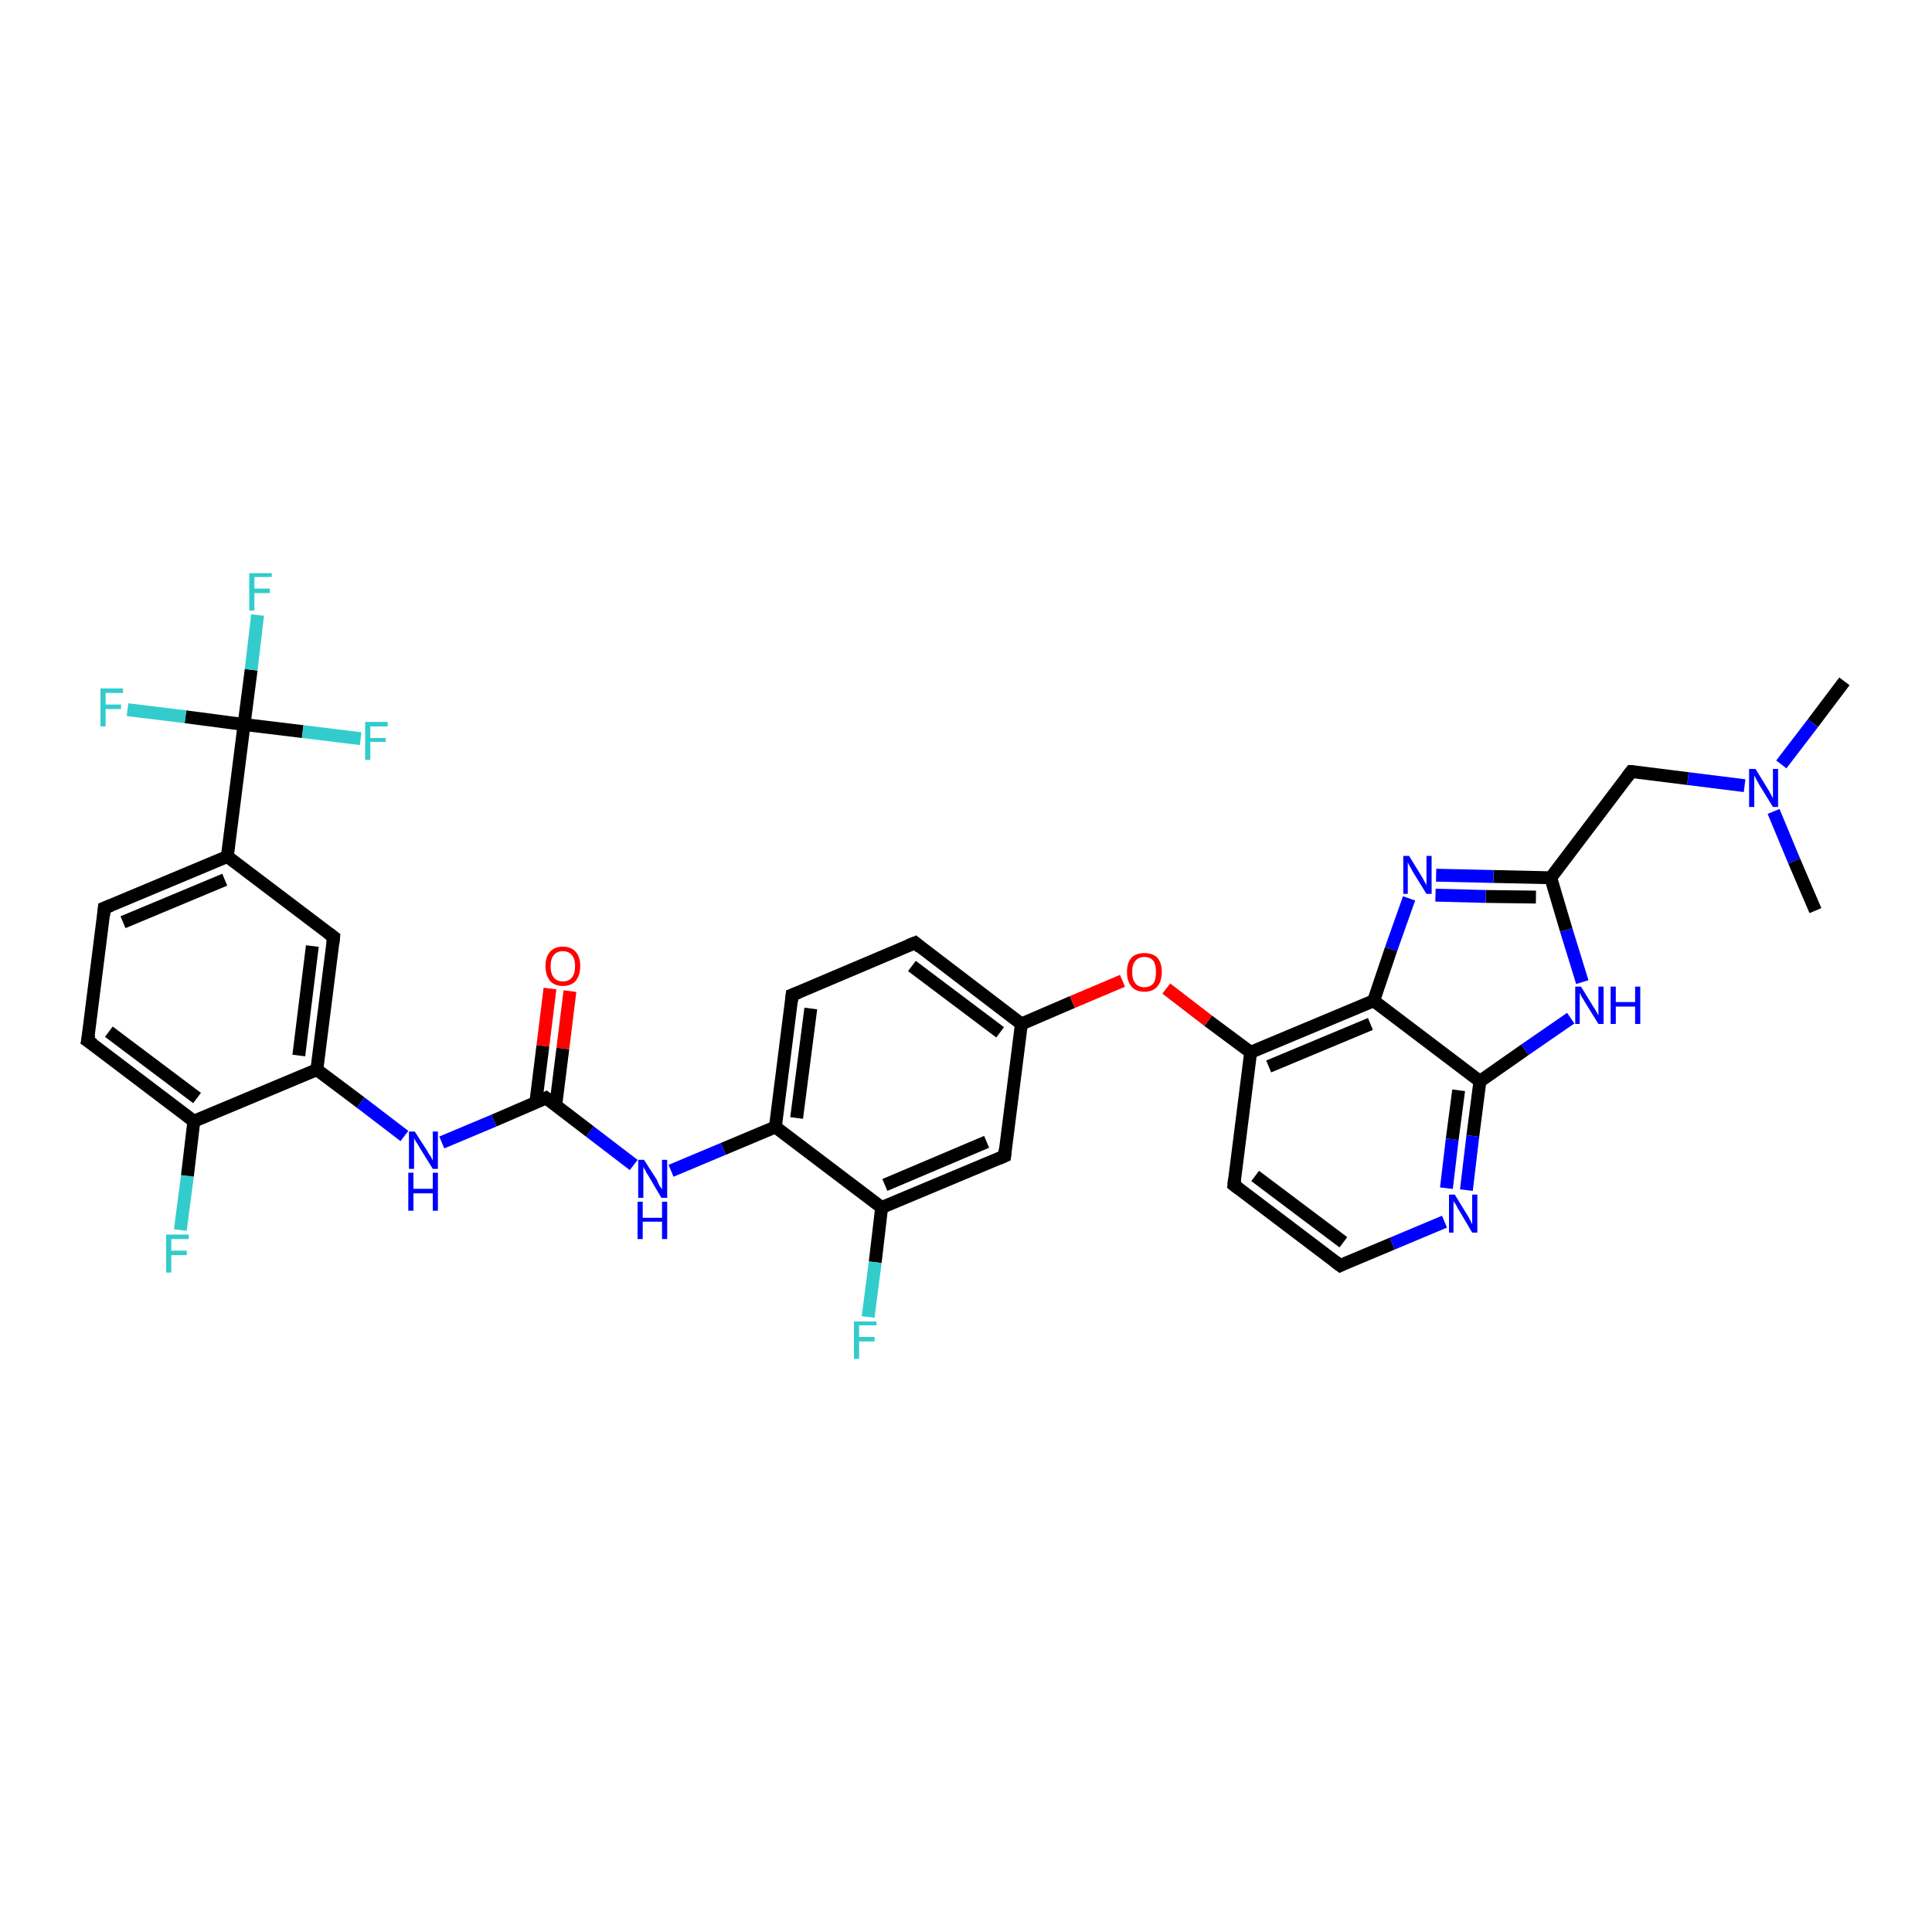 <?xml version='1.0' encoding='iso-8859-1'?>
<svg version='1.1' baseProfile='full'
              xmlns='http://www.w3.org/2000/svg'
                      xmlns:rdkit='http://www.rdkit.org/xml'
                      xmlns:xlink='http://www.w3.org/1999/xlink'
                  xml:space='preserve'
width='300px' height='300px' viewBox='0 0 300 300'>
<!-- END OF HEADER -->
<rect style='opacity:1.0;fill:#FFFFFF;stroke:none' width='300.0' height='300.0' x='0.0' y='0.0'> </rect>
<path class='bond-0 atom-0 atom-1' d='M 286.4,105.8 L 281.5,112.3' style='fill:none;fill-rule:evenodd;stroke:#000000;stroke-width:2.0px;stroke-linecap:butt;stroke-linejoin:miter;stroke-opacity:1' />
<path class='bond-0 atom-0 atom-1' d='M 281.5,112.3 L 276.6,118.7' style='fill:none;fill-rule:evenodd;stroke:#0000FF;stroke-width:2.0px;stroke-linecap:butt;stroke-linejoin:miter;stroke-opacity:1' />
<path class='bond-1 atom-1 atom-2' d='M 275.4,126.0 L 278.6,133.7' style='fill:none;fill-rule:evenodd;stroke:#0000FF;stroke-width:2.0px;stroke-linecap:butt;stroke-linejoin:miter;stroke-opacity:1' />
<path class='bond-1 atom-1 atom-2' d='M 278.6,133.7 L 281.9,141.4' style='fill:none;fill-rule:evenodd;stroke:#000000;stroke-width:2.0px;stroke-linecap:butt;stroke-linejoin:miter;stroke-opacity:1' />
<path class='bond-2 atom-1 atom-3' d='M 270.9,122.0 L 262.1,120.9' style='fill:none;fill-rule:evenodd;stroke:#0000FF;stroke-width:2.0px;stroke-linecap:butt;stroke-linejoin:miter;stroke-opacity:1' />
<path class='bond-2 atom-1 atom-3' d='M 262.1,120.9 L 253.3,119.8' style='fill:none;fill-rule:evenodd;stroke:#000000;stroke-width:2.0px;stroke-linecap:butt;stroke-linejoin:miter;stroke-opacity:1' />
<path class='bond-3 atom-3 atom-4' d='M 253.3,119.8 L 240.8,136.3' style='fill:none;fill-rule:evenodd;stroke:#000000;stroke-width:2.0px;stroke-linecap:butt;stroke-linejoin:miter;stroke-opacity:1' />
<path class='bond-4 atom-4 atom-5' d='M 240.8,136.3 L 231.9,136.1' style='fill:none;fill-rule:evenodd;stroke:#000000;stroke-width:2.0px;stroke-linecap:butt;stroke-linejoin:miter;stroke-opacity:1' />
<path class='bond-4 atom-4 atom-5' d='M 231.9,136.1 L 223.0,135.9' style='fill:none;fill-rule:evenodd;stroke:#0000FF;stroke-width:2.0px;stroke-linecap:butt;stroke-linejoin:miter;stroke-opacity:1' />
<path class='bond-4 atom-4 atom-5' d='M 238.5,139.3 L 230.7,139.2' style='fill:none;fill-rule:evenodd;stroke:#000000;stroke-width:2.0px;stroke-linecap:butt;stroke-linejoin:miter;stroke-opacity:1' />
<path class='bond-4 atom-4 atom-5' d='M 230.7,139.2 L 222.9,139.0' style='fill:none;fill-rule:evenodd;stroke:#0000FF;stroke-width:2.0px;stroke-linecap:butt;stroke-linejoin:miter;stroke-opacity:1' />
<path class='bond-5 atom-5 atom-6' d='M 218.8,139.5 L 216.0,147.4' style='fill:none;fill-rule:evenodd;stroke:#0000FF;stroke-width:2.0px;stroke-linecap:butt;stroke-linejoin:miter;stroke-opacity:1' />
<path class='bond-5 atom-5 atom-6' d='M 216.0,147.4 L 213.3,155.4' style='fill:none;fill-rule:evenodd;stroke:#000000;stroke-width:2.0px;stroke-linecap:butt;stroke-linejoin:miter;stroke-opacity:1' />
<path class='bond-6 atom-6 atom-7' d='M 213.3,155.4 L 194.2,163.4' style='fill:none;fill-rule:evenodd;stroke:#000000;stroke-width:2.0px;stroke-linecap:butt;stroke-linejoin:miter;stroke-opacity:1' />
<path class='bond-6 atom-6 atom-7' d='M 212.8,159.0 L 197.0,165.6' style='fill:none;fill-rule:evenodd;stroke:#000000;stroke-width:2.0px;stroke-linecap:butt;stroke-linejoin:miter;stroke-opacity:1' />
<path class='bond-7 atom-7 atom-8' d='M 194.2,163.4 L 187.6,158.5' style='fill:none;fill-rule:evenodd;stroke:#000000;stroke-width:2.0px;stroke-linecap:butt;stroke-linejoin:miter;stroke-opacity:1' />
<path class='bond-7 atom-7 atom-8' d='M 187.6,158.5 L 181.1,153.5' style='fill:none;fill-rule:evenodd;stroke:#FF0000;stroke-width:2.0px;stroke-linecap:butt;stroke-linejoin:miter;stroke-opacity:1' />
<path class='bond-8 atom-8 atom-9' d='M 174.3,152.3 L 166.5,155.6' style='fill:none;fill-rule:evenodd;stroke:#FF0000;stroke-width:2.0px;stroke-linecap:butt;stroke-linejoin:miter;stroke-opacity:1' />
<path class='bond-8 atom-8 atom-9' d='M 166.5,155.6 L 158.6,159.0' style='fill:none;fill-rule:evenodd;stroke:#000000;stroke-width:2.0px;stroke-linecap:butt;stroke-linejoin:miter;stroke-opacity:1' />
<path class='bond-9 atom-9 atom-10' d='M 158.6,159.0 L 142.1,146.4' style='fill:none;fill-rule:evenodd;stroke:#000000;stroke-width:2.0px;stroke-linecap:butt;stroke-linejoin:miter;stroke-opacity:1' />
<path class='bond-9 atom-9 atom-10' d='M 155.3,160.3 L 141.6,150.0' style='fill:none;fill-rule:evenodd;stroke:#000000;stroke-width:2.0px;stroke-linecap:butt;stroke-linejoin:miter;stroke-opacity:1' />
<path class='bond-10 atom-10 atom-11' d='M 142.1,146.4 L 123.0,154.5' style='fill:none;fill-rule:evenodd;stroke:#000000;stroke-width:2.0px;stroke-linecap:butt;stroke-linejoin:miter;stroke-opacity:1' />
<path class='bond-11 atom-11 atom-12' d='M 123.0,154.5 L 120.4,175.0' style='fill:none;fill-rule:evenodd;stroke:#000000;stroke-width:2.0px;stroke-linecap:butt;stroke-linejoin:miter;stroke-opacity:1' />
<path class='bond-11 atom-11 atom-12' d='M 125.9,156.6 L 123.7,173.6' style='fill:none;fill-rule:evenodd;stroke:#000000;stroke-width:2.0px;stroke-linecap:butt;stroke-linejoin:miter;stroke-opacity:1' />
<path class='bond-12 atom-12 atom-13' d='M 120.4,175.0 L 112.3,178.4' style='fill:none;fill-rule:evenodd;stroke:#000000;stroke-width:2.0px;stroke-linecap:butt;stroke-linejoin:miter;stroke-opacity:1' />
<path class='bond-12 atom-12 atom-13' d='M 112.3,178.4 L 104.2,181.8' style='fill:none;fill-rule:evenodd;stroke:#0000FF;stroke-width:2.0px;stroke-linecap:butt;stroke-linejoin:miter;stroke-opacity:1' />
<path class='bond-13 atom-13 atom-14' d='M 98.4,180.9 L 91.6,175.7' style='fill:none;fill-rule:evenodd;stroke:#0000FF;stroke-width:2.0px;stroke-linecap:butt;stroke-linejoin:miter;stroke-opacity:1' />
<path class='bond-13 atom-13 atom-14' d='M 91.6,175.7 L 84.8,170.5' style='fill:none;fill-rule:evenodd;stroke:#000000;stroke-width:2.0px;stroke-linecap:butt;stroke-linejoin:miter;stroke-opacity:1' />
<path class='bond-14 atom-14 atom-15' d='M 86.3,171.6 L 87.4,162.8' style='fill:none;fill-rule:evenodd;stroke:#000000;stroke-width:2.0px;stroke-linecap:butt;stroke-linejoin:miter;stroke-opacity:1' />
<path class='bond-14 atom-14 atom-15' d='M 87.4,162.8 L 88.5,153.9' style='fill:none;fill-rule:evenodd;stroke:#FF0000;stroke-width:2.0px;stroke-linecap:butt;stroke-linejoin:miter;stroke-opacity:1' />
<path class='bond-14 atom-14 atom-15' d='M 83.2,171.2 L 84.3,162.4' style='fill:none;fill-rule:evenodd;stroke:#000000;stroke-width:2.0px;stroke-linecap:butt;stroke-linejoin:miter;stroke-opacity:1' />
<path class='bond-14 atom-14 atom-15' d='M 84.3,162.4 L 85.4,153.5' style='fill:none;fill-rule:evenodd;stroke:#FF0000;stroke-width:2.0px;stroke-linecap:butt;stroke-linejoin:miter;stroke-opacity:1' />
<path class='bond-15 atom-14 atom-16' d='M 84.8,170.5 L 76.7,174.0' style='fill:none;fill-rule:evenodd;stroke:#000000;stroke-width:2.0px;stroke-linecap:butt;stroke-linejoin:miter;stroke-opacity:1' />
<path class='bond-15 atom-14 atom-16' d='M 76.7,174.0 L 68.6,177.4' style='fill:none;fill-rule:evenodd;stroke:#0000FF;stroke-width:2.0px;stroke-linecap:butt;stroke-linejoin:miter;stroke-opacity:1' />
<path class='bond-16 atom-16 atom-17' d='M 62.8,176.4 L 56.0,171.2' style='fill:none;fill-rule:evenodd;stroke:#0000FF;stroke-width:2.0px;stroke-linecap:butt;stroke-linejoin:miter;stroke-opacity:1' />
<path class='bond-16 atom-16 atom-17' d='M 56.0,171.2 L 49.2,166.1' style='fill:none;fill-rule:evenodd;stroke:#000000;stroke-width:2.0px;stroke-linecap:butt;stroke-linejoin:miter;stroke-opacity:1' />
<path class='bond-17 atom-17 atom-18' d='M 49.2,166.1 L 51.8,145.5' style='fill:none;fill-rule:evenodd;stroke:#000000;stroke-width:2.0px;stroke-linecap:butt;stroke-linejoin:miter;stroke-opacity:1' />
<path class='bond-17 atom-17 atom-18' d='M 46.4,163.9 L 48.5,146.9' style='fill:none;fill-rule:evenodd;stroke:#000000;stroke-width:2.0px;stroke-linecap:butt;stroke-linejoin:miter;stroke-opacity:1' />
<path class='bond-18 atom-18 atom-19' d='M 51.8,145.5 L 35.3,133.0' style='fill:none;fill-rule:evenodd;stroke:#000000;stroke-width:2.0px;stroke-linecap:butt;stroke-linejoin:miter;stroke-opacity:1' />
<path class='bond-19 atom-19 atom-20' d='M 35.3,133.0 L 16.2,141.0' style='fill:none;fill-rule:evenodd;stroke:#000000;stroke-width:2.0px;stroke-linecap:butt;stroke-linejoin:miter;stroke-opacity:1' />
<path class='bond-19 atom-19 atom-20' d='M 34.9,136.6 L 19.1,143.2' style='fill:none;fill-rule:evenodd;stroke:#000000;stroke-width:2.0px;stroke-linecap:butt;stroke-linejoin:miter;stroke-opacity:1' />
<path class='bond-20 atom-20 atom-21' d='M 16.2,141.0 L 13.6,161.6' style='fill:none;fill-rule:evenodd;stroke:#000000;stroke-width:2.0px;stroke-linecap:butt;stroke-linejoin:miter;stroke-opacity:1' />
<path class='bond-21 atom-21 atom-22' d='M 13.6,161.6 L 30.1,174.1' style='fill:none;fill-rule:evenodd;stroke:#000000;stroke-width:2.0px;stroke-linecap:butt;stroke-linejoin:miter;stroke-opacity:1' />
<path class='bond-21 atom-21 atom-22' d='M 16.9,160.2 L 30.6,170.5' style='fill:none;fill-rule:evenodd;stroke:#000000;stroke-width:2.0px;stroke-linecap:butt;stroke-linejoin:miter;stroke-opacity:1' />
<path class='bond-22 atom-22 atom-23' d='M 30.1,174.1 L 29.1,182.6' style='fill:none;fill-rule:evenodd;stroke:#000000;stroke-width:2.0px;stroke-linecap:butt;stroke-linejoin:miter;stroke-opacity:1' />
<path class='bond-22 atom-22 atom-23' d='M 29.1,182.6 L 28.0,191.0' style='fill:none;fill-rule:evenodd;stroke:#33CCCC;stroke-width:2.0px;stroke-linecap:butt;stroke-linejoin:miter;stroke-opacity:1' />
<path class='bond-23 atom-19 atom-24' d='M 35.3,133.0 L 37.9,112.5' style='fill:none;fill-rule:evenodd;stroke:#000000;stroke-width:2.0px;stroke-linecap:butt;stroke-linejoin:miter;stroke-opacity:1' />
<path class='bond-24 atom-24 atom-25' d='M 37.9,112.5 L 39.0,104.0' style='fill:none;fill-rule:evenodd;stroke:#000000;stroke-width:2.0px;stroke-linecap:butt;stroke-linejoin:miter;stroke-opacity:1' />
<path class='bond-24 atom-24 atom-25' d='M 39.0,104.0 L 40.0,95.5' style='fill:none;fill-rule:evenodd;stroke:#33CCCC;stroke-width:2.0px;stroke-linecap:butt;stroke-linejoin:miter;stroke-opacity:1' />
<path class='bond-25 atom-24 atom-26' d='M 37.9,112.5 L 47.0,113.6' style='fill:none;fill-rule:evenodd;stroke:#000000;stroke-width:2.0px;stroke-linecap:butt;stroke-linejoin:miter;stroke-opacity:1' />
<path class='bond-25 atom-24 atom-26' d='M 47.0,113.6 L 56.0,114.7' style='fill:none;fill-rule:evenodd;stroke:#33CCCC;stroke-width:2.0px;stroke-linecap:butt;stroke-linejoin:miter;stroke-opacity:1' />
<path class='bond-26 atom-24 atom-27' d='M 37.9,112.5 L 28.8,111.3' style='fill:none;fill-rule:evenodd;stroke:#000000;stroke-width:2.0px;stroke-linecap:butt;stroke-linejoin:miter;stroke-opacity:1' />
<path class='bond-26 atom-24 atom-27' d='M 28.8,111.3 L 19.8,110.2' style='fill:none;fill-rule:evenodd;stroke:#33CCCC;stroke-width:2.0px;stroke-linecap:butt;stroke-linejoin:miter;stroke-opacity:1' />
<path class='bond-27 atom-12 atom-28' d='M 120.4,175.0 L 136.9,187.5' style='fill:none;fill-rule:evenodd;stroke:#000000;stroke-width:2.0px;stroke-linecap:butt;stroke-linejoin:miter;stroke-opacity:1' />
<path class='bond-28 atom-28 atom-29' d='M 136.9,187.5 L 135.9,196.0' style='fill:none;fill-rule:evenodd;stroke:#000000;stroke-width:2.0px;stroke-linecap:butt;stroke-linejoin:miter;stroke-opacity:1' />
<path class='bond-28 atom-28 atom-29' d='M 135.9,196.0 L 134.8,204.5' style='fill:none;fill-rule:evenodd;stroke:#33CCCC;stroke-width:2.0px;stroke-linecap:butt;stroke-linejoin:miter;stroke-opacity:1' />
<path class='bond-29 atom-28 atom-30' d='M 136.9,187.5 L 156.0,179.5' style='fill:none;fill-rule:evenodd;stroke:#000000;stroke-width:2.0px;stroke-linecap:butt;stroke-linejoin:miter;stroke-opacity:1' />
<path class='bond-29 atom-28 atom-30' d='M 137.4,184.0 L 153.2,177.3' style='fill:none;fill-rule:evenodd;stroke:#000000;stroke-width:2.0px;stroke-linecap:butt;stroke-linejoin:miter;stroke-opacity:1' />
<path class='bond-30 atom-7 atom-31' d='M 194.2,163.4 L 191.6,184.0' style='fill:none;fill-rule:evenodd;stroke:#000000;stroke-width:2.0px;stroke-linecap:butt;stroke-linejoin:miter;stroke-opacity:1' />
<path class='bond-31 atom-31 atom-32' d='M 191.6,184.0 L 208.1,196.5' style='fill:none;fill-rule:evenodd;stroke:#000000;stroke-width:2.0px;stroke-linecap:butt;stroke-linejoin:miter;stroke-opacity:1' />
<path class='bond-31 atom-31 atom-32' d='M 194.9,182.6 L 208.6,192.9' style='fill:none;fill-rule:evenodd;stroke:#000000;stroke-width:2.0px;stroke-linecap:butt;stroke-linejoin:miter;stroke-opacity:1' />
<path class='bond-32 atom-32 atom-33' d='M 208.1,196.5 L 216.2,193.1' style='fill:none;fill-rule:evenodd;stroke:#000000;stroke-width:2.0px;stroke-linecap:butt;stroke-linejoin:miter;stroke-opacity:1' />
<path class='bond-32 atom-32 atom-33' d='M 216.2,193.1 L 224.3,189.7' style='fill:none;fill-rule:evenodd;stroke:#0000FF;stroke-width:2.0px;stroke-linecap:butt;stroke-linejoin:miter;stroke-opacity:1' />
<path class='bond-33 atom-33 atom-34' d='M 227.7,184.8 L 228.7,176.4' style='fill:none;fill-rule:evenodd;stroke:#0000FF;stroke-width:2.0px;stroke-linecap:butt;stroke-linejoin:miter;stroke-opacity:1' />
<path class='bond-33 atom-33 atom-34' d='M 228.7,176.4 L 229.8,167.9' style='fill:none;fill-rule:evenodd;stroke:#000000;stroke-width:2.0px;stroke-linecap:butt;stroke-linejoin:miter;stroke-opacity:1' />
<path class='bond-33 atom-33 atom-34' d='M 224.6,184.5 L 225.5,176.9' style='fill:none;fill-rule:evenodd;stroke:#0000FF;stroke-width:2.0px;stroke-linecap:butt;stroke-linejoin:miter;stroke-opacity:1' />
<path class='bond-33 atom-33 atom-34' d='M 225.5,176.9 L 226.5,169.3' style='fill:none;fill-rule:evenodd;stroke:#000000;stroke-width:2.0px;stroke-linecap:butt;stroke-linejoin:miter;stroke-opacity:1' />
<path class='bond-34 atom-34 atom-35' d='M 229.8,167.9 L 236.8,163.0' style='fill:none;fill-rule:evenodd;stroke:#000000;stroke-width:2.0px;stroke-linecap:butt;stroke-linejoin:miter;stroke-opacity:1' />
<path class='bond-34 atom-34 atom-35' d='M 236.8,163.0 L 243.9,158.1' style='fill:none;fill-rule:evenodd;stroke:#0000FF;stroke-width:2.0px;stroke-linecap:butt;stroke-linejoin:miter;stroke-opacity:1' />
<path class='bond-35 atom-35 atom-4' d='M 245.7,152.5 L 243.2,144.4' style='fill:none;fill-rule:evenodd;stroke:#0000FF;stroke-width:2.0px;stroke-linecap:butt;stroke-linejoin:miter;stroke-opacity:1' />
<path class='bond-35 atom-35 atom-4' d='M 243.2,144.4 L 240.8,136.3' style='fill:none;fill-rule:evenodd;stroke:#000000;stroke-width:2.0px;stroke-linecap:butt;stroke-linejoin:miter;stroke-opacity:1' />
<path class='bond-36 atom-34 atom-6' d='M 229.8,167.9 L 213.3,155.4' style='fill:none;fill-rule:evenodd;stroke:#000000;stroke-width:2.0px;stroke-linecap:butt;stroke-linejoin:miter;stroke-opacity:1' />
<path class='bond-37 atom-30 atom-9' d='M 156.0,179.5 L 158.6,159.0' style='fill:none;fill-rule:evenodd;stroke:#000000;stroke-width:2.0px;stroke-linecap:butt;stroke-linejoin:miter;stroke-opacity:1' />
<path class='bond-38 atom-22 atom-17' d='M 30.1,174.1 L 49.2,166.1' style='fill:none;fill-rule:evenodd;stroke:#000000;stroke-width:2.0px;stroke-linecap:butt;stroke-linejoin:miter;stroke-opacity:1' />
<path d='M 253.7,119.8 L 253.3,119.8 L 252.7,120.6' style='fill:none;stroke:#000000;stroke-width:2.0px;stroke-linecap:butt;stroke-linejoin:miter;stroke-opacity:1;' />
<path d='M 142.9,147.1 L 142.1,146.4 L 141.1,146.8' style='fill:none;stroke:#000000;stroke-width:2.0px;stroke-linecap:butt;stroke-linejoin:miter;stroke-opacity:1;' />
<path d='M 124.0,154.1 L 123.0,154.5 L 122.9,155.5' style='fill:none;stroke:#000000;stroke-width:2.0px;stroke-linecap:butt;stroke-linejoin:miter;stroke-opacity:1;' />
<path d='M 85.2,170.8 L 84.8,170.5 L 84.4,170.7' style='fill:none;stroke:#000000;stroke-width:2.0px;stroke-linecap:butt;stroke-linejoin:miter;stroke-opacity:1;' />
<path d='M 51.7,146.5 L 51.8,145.5 L 51.0,144.9' style='fill:none;stroke:#000000;stroke-width:2.0px;stroke-linecap:butt;stroke-linejoin:miter;stroke-opacity:1;' />
<path d='M 17.2,140.6 L 16.2,141.0 L 16.1,142.1' style='fill:none;stroke:#000000;stroke-width:2.0px;stroke-linecap:butt;stroke-linejoin:miter;stroke-opacity:1;' />
<path d='M 13.8,160.6 L 13.6,161.6 L 14.5,162.2' style='fill:none;stroke:#000000;stroke-width:2.0px;stroke-linecap:butt;stroke-linejoin:miter;stroke-opacity:1;' />
<path d='M 155.1,179.9 L 156.0,179.5 L 156.1,178.5' style='fill:none;stroke:#000000;stroke-width:2.0px;stroke-linecap:butt;stroke-linejoin:miter;stroke-opacity:1;' />
<path d='M 191.7,183.0 L 191.6,184.0 L 192.4,184.6' style='fill:none;stroke:#000000;stroke-width:2.0px;stroke-linecap:butt;stroke-linejoin:miter;stroke-opacity:1;' />
<path d='M 207.3,195.9 L 208.1,196.5 L 208.5,196.3' style='fill:none;stroke:#000000;stroke-width:2.0px;stroke-linecap:butt;stroke-linejoin:miter;stroke-opacity:1;' />
<path class='atom-1' d='M 272.6 119.4
L 274.5 122.5
Q 274.7 122.8, 275.0 123.4
Q 275.3 123.9, 275.3 124.0
L 275.3 119.4
L 276.1 119.4
L 276.1 125.3
L 275.3 125.3
L 273.2 121.9
Q 273.0 121.5, 272.7 121.0
Q 272.5 120.6, 272.4 120.4
L 272.4 125.3
L 271.6 125.3
L 271.6 119.4
L 272.6 119.4
' fill='#0000FF'/>
<path class='atom-5' d='M 218.8 132.9
L 220.7 136.0
Q 220.9 136.3, 221.2 136.9
Q 221.5 137.4, 221.5 137.5
L 221.5 132.9
L 222.3 132.9
L 222.3 138.8
L 221.5 138.8
L 219.4 135.4
Q 219.2 135.0, 218.9 134.5
Q 218.7 134.1, 218.6 133.9
L 218.6 138.8
L 217.9 138.8
L 217.9 132.9
L 218.8 132.9
' fill='#0000FF'/>
<path class='atom-8' d='M 175.0 150.9
Q 175.0 149.5, 175.7 148.7
Q 176.4 148.0, 177.7 148.0
Q 179.0 148.0, 179.7 148.7
Q 180.4 149.5, 180.4 150.9
Q 180.4 152.4, 179.7 153.2
Q 179.0 154.0, 177.7 154.0
Q 176.4 154.0, 175.7 153.2
Q 175.0 152.4, 175.0 150.9
M 177.7 153.3
Q 178.6 153.3, 179.1 152.7
Q 179.5 152.1, 179.5 150.9
Q 179.5 149.8, 179.1 149.2
Q 178.6 148.6, 177.7 148.6
Q 176.8 148.6, 176.3 149.2
Q 175.8 149.8, 175.8 150.9
Q 175.8 152.1, 176.3 152.7
Q 176.8 153.3, 177.7 153.3
' fill='#FF0000'/>
<path class='atom-13' d='M 100.0 180.1
L 102.0 183.2
Q 102.1 183.5, 102.4 184.1
Q 102.8 184.7, 102.8 184.7
L 102.8 180.1
L 103.6 180.1
L 103.6 186.0
L 102.7 186.0
L 100.7 182.6
Q 100.4 182.2, 100.2 181.7
Q 99.9 181.3, 99.9 181.1
L 99.9 186.0
L 99.1 186.0
L 99.1 180.1
L 100.0 180.1
' fill='#0000FF'/>
<path class='atom-13' d='M 99.0 186.6
L 99.8 186.6
L 99.8 189.1
L 102.8 189.1
L 102.8 186.6
L 103.6 186.6
L 103.6 192.4
L 102.8 192.4
L 102.8 189.7
L 99.8 189.7
L 99.8 192.4
L 99.0 192.4
L 99.0 186.6
' fill='#0000FF'/>
<path class='atom-15' d='M 84.7 150.0
Q 84.7 148.6, 85.4 147.8
Q 86.1 147.0, 87.4 147.0
Q 88.7 147.0, 89.4 147.8
Q 90.1 148.6, 90.1 150.0
Q 90.1 151.4, 89.4 152.3
Q 88.7 153.1, 87.4 153.1
Q 86.1 153.1, 85.4 152.3
Q 84.7 151.4, 84.7 150.0
M 87.4 152.4
Q 88.3 152.4, 88.8 151.8
Q 89.3 151.2, 89.3 150.0
Q 89.3 148.9, 88.8 148.3
Q 88.3 147.7, 87.4 147.7
Q 86.5 147.7, 86.0 148.3
Q 85.5 148.9, 85.5 150.0
Q 85.5 151.2, 86.0 151.8
Q 86.5 152.4, 87.4 152.4
' fill='#FF0000'/>
<path class='atom-16' d='M 64.4 175.7
L 66.4 178.8
Q 66.5 179.1, 66.9 179.6
Q 67.2 180.2, 67.2 180.2
L 67.2 175.7
L 68.0 175.7
L 68.0 181.5
L 67.2 181.5
L 65.1 178.1
Q 64.9 177.7, 64.6 177.3
Q 64.3 176.8, 64.3 176.7
L 64.3 181.5
L 63.5 181.5
L 63.5 175.7
L 64.4 175.7
' fill='#0000FF'/>
<path class='atom-16' d='M 63.4 182.1
L 64.2 182.1
L 64.2 184.6
L 67.2 184.6
L 67.2 182.1
L 68.0 182.1
L 68.0 188.0
L 67.2 188.0
L 67.2 185.3
L 64.2 185.3
L 64.2 188.0
L 63.4 188.0
L 63.4 182.1
' fill='#0000FF'/>
<path class='atom-23' d='M 25.8 191.7
L 29.3 191.7
L 29.3 192.4
L 26.6 192.4
L 26.6 194.2
L 29.0 194.2
L 29.0 194.9
L 26.6 194.9
L 26.6 197.6
L 25.8 197.6
L 25.8 191.7
' fill='#33CCCC'/>
<path class='atom-25' d='M 38.7 89.0
L 42.2 89.0
L 42.2 89.6
L 39.5 89.6
L 39.5 91.4
L 41.9 91.4
L 41.9 92.1
L 39.5 92.1
L 39.5 94.8
L 38.7 94.8
L 38.7 89.0
' fill='#33CCCC'/>
<path class='atom-26' d='M 56.7 112.1
L 60.2 112.1
L 60.2 112.8
L 57.5 112.8
L 57.5 114.6
L 59.9 114.6
L 59.9 115.2
L 57.5 115.2
L 57.5 118.0
L 56.7 118.0
L 56.7 112.1
' fill='#33CCCC'/>
<path class='atom-27' d='M 15.6 106.9
L 19.1 106.9
L 19.1 107.6
L 16.4 107.6
L 16.4 109.4
L 18.8 109.4
L 18.8 110.1
L 16.4 110.1
L 16.4 112.8
L 15.6 112.8
L 15.6 106.9
' fill='#33CCCC'/>
<path class='atom-29' d='M 132.6 205.2
L 136.1 205.2
L 136.1 205.8
L 133.4 205.8
L 133.4 207.6
L 135.8 207.6
L 135.8 208.3
L 133.4 208.3
L 133.4 211.0
L 132.6 211.0
L 132.6 205.2
' fill='#33CCCC'/>
<path class='atom-33' d='M 225.9 185.5
L 227.8 188.6
Q 228.0 188.9, 228.3 189.5
Q 228.6 190.1, 228.6 190.1
L 228.6 185.5
L 229.4 185.5
L 229.4 191.4
L 228.6 191.4
L 226.6 188.0
Q 226.3 187.6, 226.1 187.1
Q 225.8 186.7, 225.7 186.5
L 225.7 191.4
L 225.0 191.4
L 225.0 185.5
L 225.9 185.5
' fill='#0000FF'/>
<path class='atom-35' d='M 245.5 153.2
L 247.4 156.3
Q 247.6 156.6, 247.9 157.1
Q 248.2 157.7, 248.2 157.7
L 248.2 153.2
L 249.0 153.2
L 249.0 159.0
L 248.2 159.0
L 246.1 155.6
Q 245.9 155.2, 245.6 154.8
Q 245.4 154.3, 245.3 154.2
L 245.3 159.0
L 244.6 159.0
L 244.6 153.2
L 245.5 153.2
' fill='#0000FF'/>
<path class='atom-35' d='M 250.1 153.2
L 250.9 153.2
L 250.9 155.6
L 253.9 155.6
L 253.9 153.2
L 254.7 153.2
L 254.7 159.0
L 253.9 159.0
L 253.9 156.3
L 250.9 156.3
L 250.9 159.0
L 250.1 159.0
L 250.1 153.2
' fill='#0000FF'/>
</svg>
